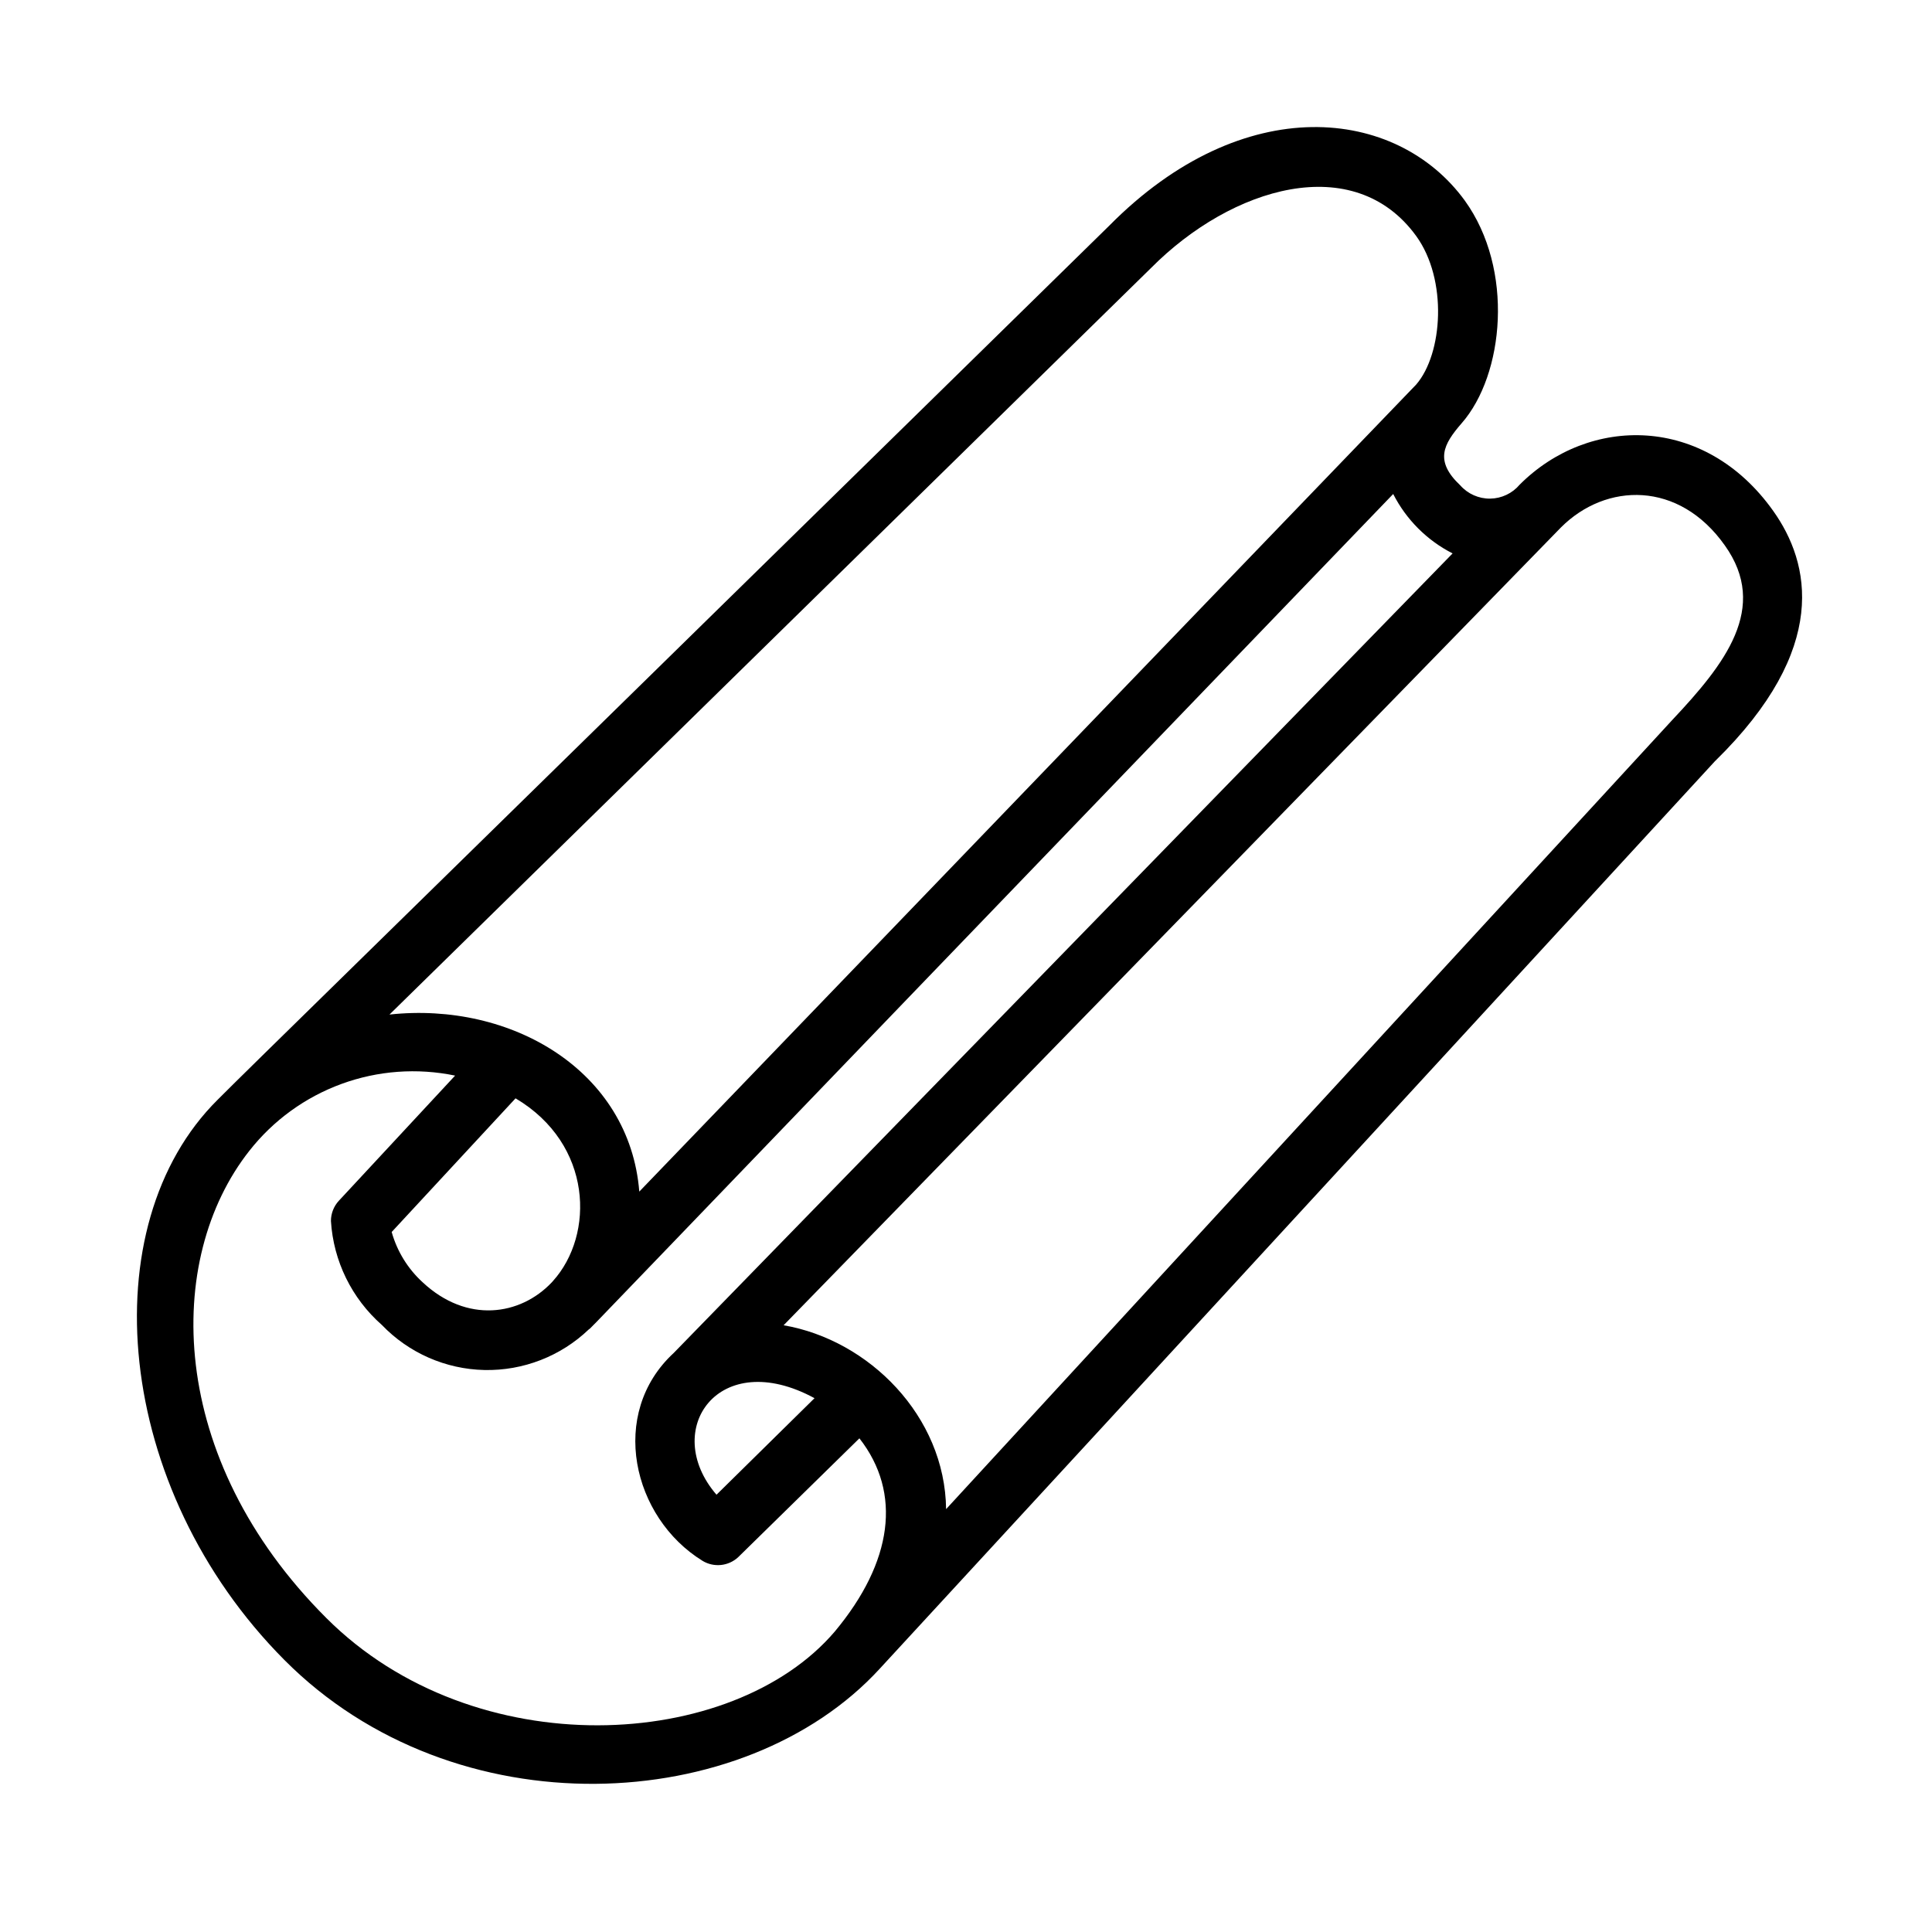 <?xml version="1.0" encoding="UTF-8"?>
<!-- Uploaded to: ICON Repo, www.iconrepo.com, Generator: ICON Repo Mixer Tools -->
<svg fill="#000000" width="800px" height="800px" version="1.1" viewBox="144 144 512 512" xmlns="http://www.w3.org/2000/svg">
 <path d="m598.57 345.64c30.426-29.797 25.152-52.469 15.352-66.242-18.145-25.543-48.766-25.387-67.188-6.965-1.945 2.316-4.805 3.668-7.828 3.707-3.023 0.035-5.914-1.246-7.918-3.512-6.887-6.496-4.488-10.863 0.355-16.453 11.258-12.832 14.012-40.777 0.828-59.039-18.027-24.758-58.609-29.363-94.23 6.691-202.31 198.34-226.87 222.19-236.24 231.59-33.652 33.379-27.551 103 17.633 148.46 45.184 45.461 122.02 41.367 157.79 2.363 56.484-61.203 221.44-240.61 221.44-240.61zm2.519-57.113c11.809 16.57 0 31.488-13.934 46.289l-192.43 209.12c-0.277-24.641-20.43-44.832-43.059-48.727l206.01-211.44c11.926-11.926 31.25-12.438 43.414 4.762zm-267.21 251.59c-14.84-17.199 0.59-39.359 25.977-25.586zm115.17-325.11c21.41-21.57 53.805-31.133 70.258-8.461 8.383 11.57 7.047 31.211 0 39.359l-205.89 213.88c-2.559-32.039-33.891-50.422-66.203-46.918zm-158.82 268.83c-8.344 8.816-22.477 10.941-34.203 0-3.938-3.59-6.789-8.211-8.227-13.344l32.828-35.426c20.504 12.164 20.977 36.133 9.918 48.414zm-59.75 88.953c-42.391-42.352-43.02-95.133-20.387-123.83 6.336-8.062 14.793-14.195 24.422-17.715 9.633-3.519 20.051-4.281 30.094-2.199l-30.82 33.18c-1.344 1.457-2.09 3.371-2.086 5.352 0.652 10.617 5.512 20.531 13.5 27.555 7.117 7.418 16.891 11.711 27.168 11.934 10.281 0.219 20.23-3.648 27.66-10.754 1.574-1.297-13.344 13.895 213.18-221.4 3.449 6.781 8.961 12.293 15.742 15.746l-206.4 211.88c-17.398 16.059-10.98 43.648 7.637 55.105h-0.004c3.016 1.82 6.875 1.418 9.449-0.984l32.117-31.488c11.336 14.484 8.816 32.785-6.496 51.168-27.078 31.805-95.484 35.738-134.77-3.543z"/>
</svg>